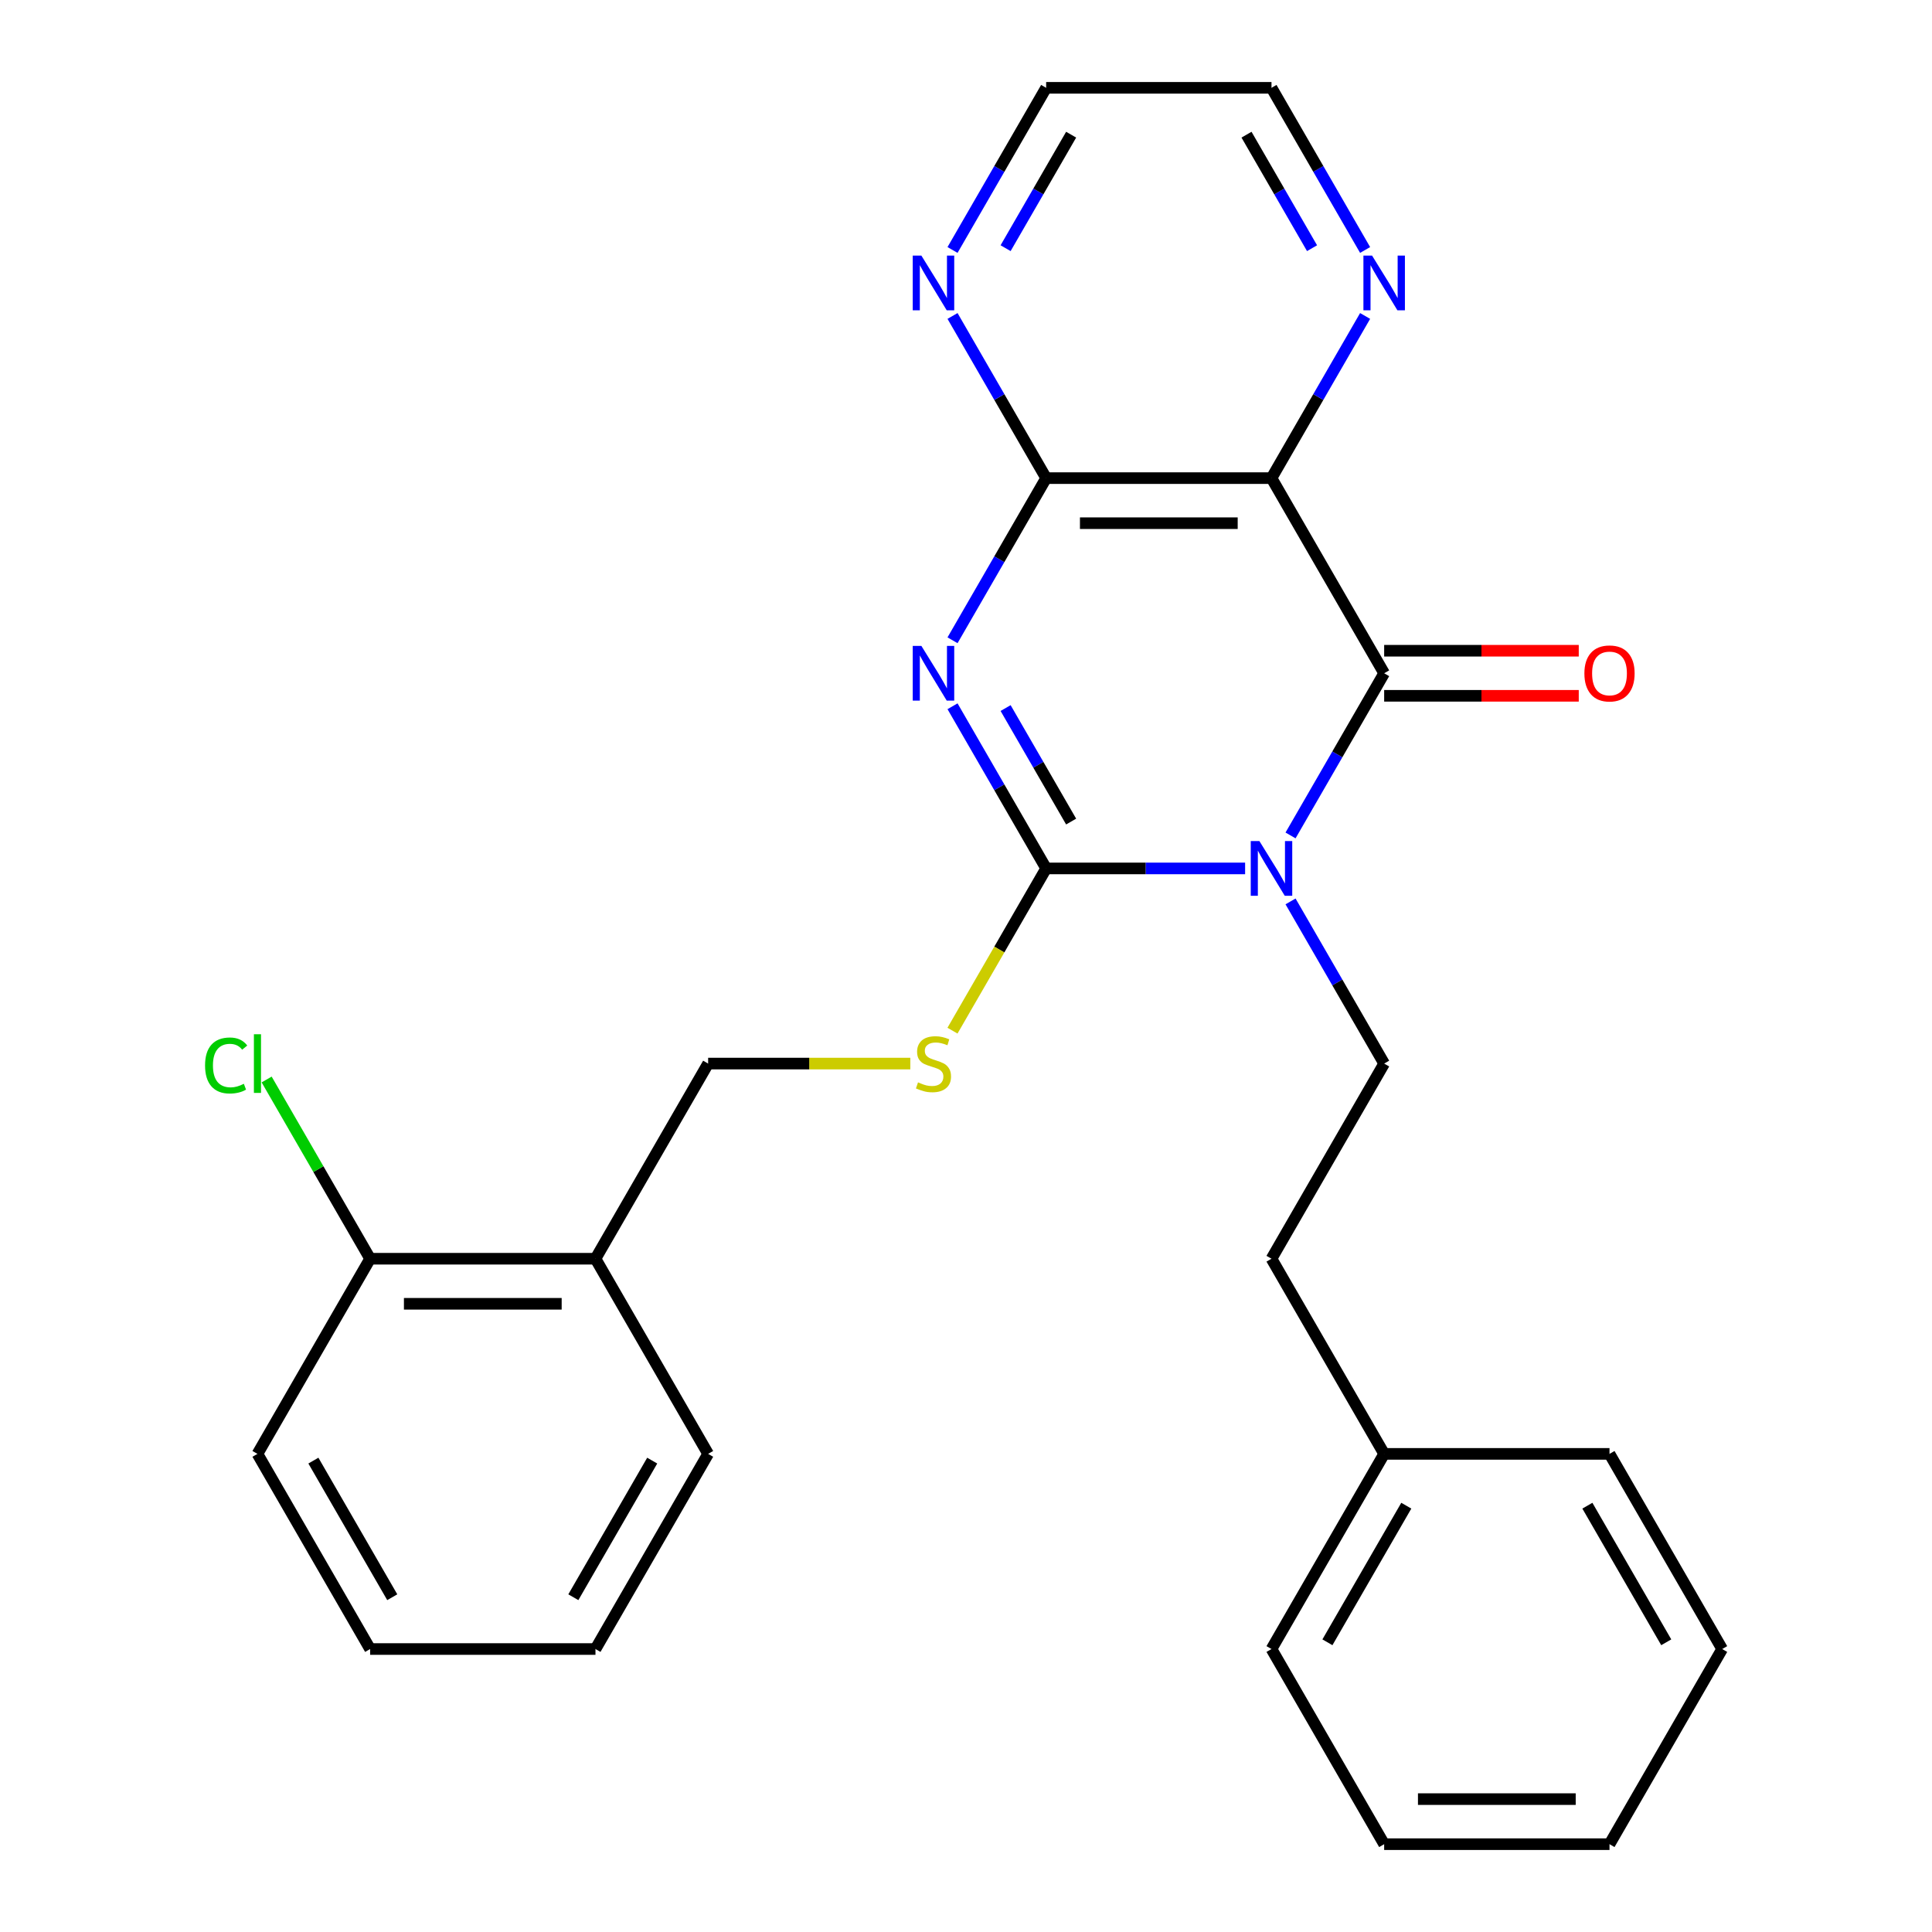 <?xml version='1.0' encoding='iso-8859-1'?>
<svg version='1.1' baseProfile='full'
              xmlns='http://www.w3.org/2000/svg'
                      xmlns:rdkit='http://www.rdkit.org/xml'
                      xmlns:xlink='http://www.w3.org/1999/xlink'
                  xml:space='preserve'
width='1000px' height='1000px' viewBox='0 0 1000 1000'>
<!-- END OF HEADER -->
<rect style='opacity:1.0;fill:#FFFFFF;stroke:none' width='1000' height='1000' x='0' y='0'> </rect>
<path class='bond-1' d='M 644.467,449.495 L 592.977,449.495' style='fill:none;fill-rule:evenodd;stroke:#0000FF;stroke-width:6px;stroke-linecap:butt;stroke-linejoin:miter;stroke-opacity:1' />
<path class='bond-1' d='M 592.977,449.495 L 541.486,449.495' style='fill:none;fill-rule:evenodd;stroke:#000000;stroke-width:6px;stroke-linecap:butt;stroke-linejoin:miter;stroke-opacity:1' />
<path class='bond-2' d='M 667.982,432.419 L 692.211,390.452' style='fill:none;fill-rule:evenodd;stroke:#0000FF;stroke-width:6px;stroke-linecap:butt;stroke-linejoin:miter;stroke-opacity:1' />
<path class='bond-2' d='M 692.211,390.452 L 716.441,348.485' style='fill:none;fill-rule:evenodd;stroke:#000000;stroke-width:6px;stroke-linecap:butt;stroke-linejoin:miter;stroke-opacity:1' />
<path class='bond-6' d='M 667.982,466.571 L 692.211,508.538' style='fill:none;fill-rule:evenodd;stroke:#0000FF;stroke-width:6px;stroke-linecap:butt;stroke-linejoin:miter;stroke-opacity:1' />
<path class='bond-6' d='M 692.211,508.538 L 716.441,550.505' style='fill:none;fill-rule:evenodd;stroke:#000000;stroke-width:6px;stroke-linecap:butt;stroke-linejoin:miter;stroke-opacity:1' />
<path class='bond-0' d='M 493.027,365.561 L 517.257,407.528' style='fill:none;fill-rule:evenodd;stroke:#0000FF;stroke-width:6px;stroke-linecap:butt;stroke-linejoin:miter;stroke-opacity:1' />
<path class='bond-0' d='M 517.257,407.528 L 541.486,449.495' style='fill:none;fill-rule:evenodd;stroke:#000000;stroke-width:6px;stroke-linecap:butt;stroke-linejoin:miter;stroke-opacity:1' />
<path class='bond-0' d='M 520.498,366.487 L 537.459,395.864' style='fill:none;fill-rule:evenodd;stroke:#0000FF;stroke-width:6px;stroke-linecap:butt;stroke-linejoin:miter;stroke-opacity:1' />
<path class='bond-0' d='M 537.459,395.864 L 554.419,425.241' style='fill:none;fill-rule:evenodd;stroke:#000000;stroke-width:6px;stroke-linecap:butt;stroke-linejoin:miter;stroke-opacity:1' />
<path class='bond-27' d='M 493.027,331.409 L 517.257,289.442' style='fill:none;fill-rule:evenodd;stroke:#0000FF;stroke-width:6px;stroke-linecap:butt;stroke-linejoin:miter;stroke-opacity:1' />
<path class='bond-27' d='M 517.257,289.442 L 541.486,247.475' style='fill:none;fill-rule:evenodd;stroke:#000000;stroke-width:6px;stroke-linecap:butt;stroke-linejoin:miter;stroke-opacity:1' />
<path class='bond-5' d='M 541.486,449.495 L 517.245,491.482' style='fill:none;fill-rule:evenodd;stroke:#000000;stroke-width:6px;stroke-linecap:butt;stroke-linejoin:miter;stroke-opacity:1' />
<path class='bond-5' d='M 517.245,491.482 L 493.004,533.469' style='fill:none;fill-rule:evenodd;stroke:#CCCC00;stroke-width:6px;stroke-linecap:butt;stroke-linejoin:miter;stroke-opacity:1' />
<path class='bond-3' d='M 716.441,348.485 L 658.123,247.475' style='fill:none;fill-rule:evenodd;stroke:#000000;stroke-width:6px;stroke-linecap:butt;stroke-linejoin:miter;stroke-opacity:1' />
<path class='bond-9' d='M 716.441,360.148 L 766.801,360.148' style='fill:none;fill-rule:evenodd;stroke:#000000;stroke-width:6px;stroke-linecap:butt;stroke-linejoin:miter;stroke-opacity:1' />
<path class='bond-9' d='M 766.801,360.148 L 817.162,360.148' style='fill:none;fill-rule:evenodd;stroke:#FF0000;stroke-width:6px;stroke-linecap:butt;stroke-linejoin:miter;stroke-opacity:1' />
<path class='bond-9' d='M 716.441,336.821 L 766.801,336.821' style='fill:none;fill-rule:evenodd;stroke:#000000;stroke-width:6px;stroke-linecap:butt;stroke-linejoin:miter;stroke-opacity:1' />
<path class='bond-9' d='M 766.801,336.821 L 817.162,336.821' style='fill:none;fill-rule:evenodd;stroke:#FF0000;stroke-width:6px;stroke-linecap:butt;stroke-linejoin:miter;stroke-opacity:1' />
<path class='bond-4' d='M 658.123,247.475 L 541.486,247.475' style='fill:none;fill-rule:evenodd;stroke:#000000;stroke-width:6px;stroke-linecap:butt;stroke-linejoin:miter;stroke-opacity:1' />
<path class='bond-4' d='M 640.627,270.802 L 558.982,270.802' style='fill:none;fill-rule:evenodd;stroke:#000000;stroke-width:6px;stroke-linecap:butt;stroke-linejoin:miter;stroke-opacity:1' />
<path class='bond-7' d='M 658.123,247.475 L 682.353,205.508' style='fill:none;fill-rule:evenodd;stroke:#000000;stroke-width:6px;stroke-linecap:butt;stroke-linejoin:miter;stroke-opacity:1' />
<path class='bond-7' d='M 682.353,205.508 L 706.582,163.541' style='fill:none;fill-rule:evenodd;stroke:#0000FF;stroke-width:6px;stroke-linecap:butt;stroke-linejoin:miter;stroke-opacity:1' />
<path class='bond-8' d='M 541.486,247.475 L 517.257,205.508' style='fill:none;fill-rule:evenodd;stroke:#000000;stroke-width:6px;stroke-linecap:butt;stroke-linejoin:miter;stroke-opacity:1' />
<path class='bond-8' d='M 517.257,205.508 L 493.027,163.541' style='fill:none;fill-rule:evenodd;stroke:#0000FF;stroke-width:6px;stroke-linecap:butt;stroke-linejoin:miter;stroke-opacity:1' />
<path class='bond-11' d='M 471.172,550.505 L 418.852,550.505' style='fill:none;fill-rule:evenodd;stroke:#CCCC00;stroke-width:6px;stroke-linecap:butt;stroke-linejoin:miter;stroke-opacity:1' />
<path class='bond-11' d='M 418.852,550.505 L 366.532,550.505' style='fill:none;fill-rule:evenodd;stroke:#000000;stroke-width:6px;stroke-linecap:butt;stroke-linejoin:miter;stroke-opacity:1' />
<path class='bond-13' d='M 716.441,550.505 L 658.123,651.515' style='fill:none;fill-rule:evenodd;stroke:#000000;stroke-width:6px;stroke-linecap:butt;stroke-linejoin:miter;stroke-opacity:1' />
<path class='bond-16' d='M 706.582,129.389 L 682.353,87.422' style='fill:none;fill-rule:evenodd;stroke:#0000FF;stroke-width:6px;stroke-linecap:butt;stroke-linejoin:miter;stroke-opacity:1' />
<path class='bond-16' d='M 682.353,87.422 L 658.123,45.455' style='fill:none;fill-rule:evenodd;stroke:#000000;stroke-width:6px;stroke-linecap:butt;stroke-linejoin:miter;stroke-opacity:1' />
<path class='bond-16' d='M 679.111,128.462 L 662.15,99.085' style='fill:none;fill-rule:evenodd;stroke:#0000FF;stroke-width:6px;stroke-linecap:butt;stroke-linejoin:miter;stroke-opacity:1' />
<path class='bond-16' d='M 662.15,99.085 L 645.19,69.708' style='fill:none;fill-rule:evenodd;stroke:#000000;stroke-width:6px;stroke-linecap:butt;stroke-linejoin:miter;stroke-opacity:1' />
<path class='bond-28' d='M 493.027,129.389 L 517.257,87.422' style='fill:none;fill-rule:evenodd;stroke:#0000FF;stroke-width:6px;stroke-linecap:butt;stroke-linejoin:miter;stroke-opacity:1' />
<path class='bond-28' d='M 517.257,87.422 L 541.486,45.455' style='fill:none;fill-rule:evenodd;stroke:#000000;stroke-width:6px;stroke-linecap:butt;stroke-linejoin:miter;stroke-opacity:1' />
<path class='bond-28' d='M 520.498,128.462 L 537.459,99.085' style='fill:none;fill-rule:evenodd;stroke:#0000FF;stroke-width:6px;stroke-linecap:butt;stroke-linejoin:miter;stroke-opacity:1' />
<path class='bond-28' d='M 537.459,99.085 L 554.419,69.708' style='fill:none;fill-rule:evenodd;stroke:#000000;stroke-width:6px;stroke-linecap:butt;stroke-linejoin:miter;stroke-opacity:1' />
<path class='bond-10' d='M 308.214,651.515 L 366.532,550.505' style='fill:none;fill-rule:evenodd;stroke:#000000;stroke-width:6px;stroke-linecap:butt;stroke-linejoin:miter;stroke-opacity:1' />
<path class='bond-12' d='M 308.214,651.515 L 191.577,651.515' style='fill:none;fill-rule:evenodd;stroke:#000000;stroke-width:6px;stroke-linecap:butt;stroke-linejoin:miter;stroke-opacity:1' />
<path class='bond-12' d='M 290.718,674.842 L 209.073,674.842' style='fill:none;fill-rule:evenodd;stroke:#000000;stroke-width:6px;stroke-linecap:butt;stroke-linejoin:miter;stroke-opacity:1' />
<path class='bond-18' d='M 308.214,651.515 L 366.532,752.525' style='fill:none;fill-rule:evenodd;stroke:#000000;stroke-width:6px;stroke-linecap:butt;stroke-linejoin:miter;stroke-opacity:1' />
<path class='bond-14' d='M 191.577,651.515 L 164.796,605.129' style='fill:none;fill-rule:evenodd;stroke:#000000;stroke-width:6px;stroke-linecap:butt;stroke-linejoin:miter;stroke-opacity:1' />
<path class='bond-14' d='M 164.796,605.129 L 138.015,558.743' style='fill:none;fill-rule:evenodd;stroke:#00CC00;stroke-width:6px;stroke-linecap:butt;stroke-linejoin:miter;stroke-opacity:1' />
<path class='bond-19' d='M 191.577,651.515 L 133.259,752.525' style='fill:none;fill-rule:evenodd;stroke:#000000;stroke-width:6px;stroke-linecap:butt;stroke-linejoin:miter;stroke-opacity:1' />
<path class='bond-15' d='M 658.123,651.515 L 716.441,752.525' style='fill:none;fill-rule:evenodd;stroke:#000000;stroke-width:6px;stroke-linecap:butt;stroke-linejoin:miter;stroke-opacity:1' />
<path class='bond-20' d='M 716.441,752.525 L 658.123,853.535' style='fill:none;fill-rule:evenodd;stroke:#000000;stroke-width:6px;stroke-linecap:butt;stroke-linejoin:miter;stroke-opacity:1' />
<path class='bond-20' d='M 727.895,779.34 L 687.073,850.047' style='fill:none;fill-rule:evenodd;stroke:#000000;stroke-width:6px;stroke-linecap:butt;stroke-linejoin:miter;stroke-opacity:1' />
<path class='bond-21' d='M 716.441,752.525 L 833.077,752.525' style='fill:none;fill-rule:evenodd;stroke:#000000;stroke-width:6px;stroke-linecap:butt;stroke-linejoin:miter;stroke-opacity:1' />
<path class='bond-17' d='M 658.123,45.455 L 541.486,45.455' style='fill:none;fill-rule:evenodd;stroke:#000000;stroke-width:6px;stroke-linecap:butt;stroke-linejoin:miter;stroke-opacity:1' />
<path class='bond-22' d='M 366.532,752.525 L 308.214,853.535' style='fill:none;fill-rule:evenodd;stroke:#000000;stroke-width:6px;stroke-linecap:butt;stroke-linejoin:miter;stroke-opacity:1' />
<path class='bond-22' d='M 337.582,756.013 L 296.759,826.72' style='fill:none;fill-rule:evenodd;stroke:#000000;stroke-width:6px;stroke-linecap:butt;stroke-linejoin:miter;stroke-opacity:1' />
<path class='bond-30' d='M 133.259,752.525 L 191.577,853.535' style='fill:none;fill-rule:evenodd;stroke:#000000;stroke-width:6px;stroke-linecap:butt;stroke-linejoin:miter;stroke-opacity:1' />
<path class='bond-30' d='M 162.209,756.013 L 203.031,826.72' style='fill:none;fill-rule:evenodd;stroke:#000000;stroke-width:6px;stroke-linecap:butt;stroke-linejoin:miter;stroke-opacity:1' />
<path class='bond-24' d='M 658.123,853.535 L 716.441,954.545' style='fill:none;fill-rule:evenodd;stroke:#000000;stroke-width:6px;stroke-linecap:butt;stroke-linejoin:miter;stroke-opacity:1' />
<path class='bond-25' d='M 833.077,752.525 L 891.396,853.535' style='fill:none;fill-rule:evenodd;stroke:#000000;stroke-width:6px;stroke-linecap:butt;stroke-linejoin:miter;stroke-opacity:1' />
<path class='bond-25' d='M 821.623,779.34 L 862.446,850.047' style='fill:none;fill-rule:evenodd;stroke:#000000;stroke-width:6px;stroke-linecap:butt;stroke-linejoin:miter;stroke-opacity:1' />
<path class='bond-23' d='M 308.214,853.535 L 191.577,853.535' style='fill:none;fill-rule:evenodd;stroke:#000000;stroke-width:6px;stroke-linecap:butt;stroke-linejoin:miter;stroke-opacity:1' />
<path class='bond-29' d='M 716.441,954.545 L 833.077,954.545' style='fill:none;fill-rule:evenodd;stroke:#000000;stroke-width:6px;stroke-linecap:butt;stroke-linejoin:miter;stroke-opacity:1' />
<path class='bond-29' d='M 733.936,931.218 L 815.582,931.218' style='fill:none;fill-rule:evenodd;stroke:#000000;stroke-width:6px;stroke-linecap:butt;stroke-linejoin:miter;stroke-opacity:1' />
<path class='bond-26' d='M 891.396,853.535 L 833.077,954.545' style='fill:none;fill-rule:evenodd;stroke:#000000;stroke-width:6px;stroke-linecap:butt;stroke-linejoin:miter;stroke-opacity:1' />
<path  class='atom-0' d='M 651.863 435.335
L 661.143 450.335
Q 662.063 451.815, 663.543 454.495
Q 665.023 457.175, 665.103 457.335
L 665.103 435.335
L 668.863 435.335
L 668.863 463.655
L 664.983 463.655
L 655.023 447.255
Q 653.863 445.335, 652.623 443.135
Q 651.423 440.935, 651.063 440.255
L 651.063 463.655
L 647.383 463.655
L 647.383 435.335
L 651.863 435.335
' fill='#0000FF'/>
<path  class='atom-1' d='M 476.908 334.325
L 486.188 349.325
Q 487.108 350.805, 488.588 353.485
Q 490.068 356.165, 490.148 356.325
L 490.148 334.325
L 493.908 334.325
L 493.908 362.645
L 490.028 362.645
L 480.068 346.245
Q 478.908 344.325, 477.668 342.125
Q 476.468 339.925, 476.108 339.245
L 476.108 362.645
L 472.428 362.645
L 472.428 334.325
L 476.908 334.325
' fill='#0000FF'/>
<path  class='atom-6' d='M 475.168 560.225
Q 475.488 560.345, 476.808 560.905
Q 478.128 561.465, 479.568 561.825
Q 481.048 562.145, 482.488 562.145
Q 485.168 562.145, 486.728 560.865
Q 488.288 559.545, 488.288 557.265
Q 488.288 555.705, 487.488 554.745
Q 486.728 553.785, 485.528 553.265
Q 484.328 552.745, 482.328 552.145
Q 479.808 551.385, 478.288 550.665
Q 476.808 549.945, 475.728 548.425
Q 474.688 546.905, 474.688 544.345
Q 474.688 540.785, 477.088 538.585
Q 479.528 536.385, 484.328 536.385
Q 487.608 536.385, 491.328 537.945
L 490.408 541.025
Q 487.008 539.625, 484.448 539.625
Q 481.688 539.625, 480.168 540.785
Q 478.648 541.905, 478.688 543.865
Q 478.688 545.385, 479.448 546.305
Q 480.248 547.225, 481.368 547.745
Q 482.528 548.265, 484.448 548.865
Q 487.008 549.665, 488.528 550.465
Q 490.048 551.265, 491.128 552.905
Q 492.248 554.505, 492.248 557.265
Q 492.248 561.185, 489.608 563.305
Q 487.008 565.385, 482.648 565.385
Q 480.128 565.385, 478.208 564.825
Q 476.328 564.305, 474.088 563.385
L 475.168 560.225
' fill='#CCCC00'/>
<path  class='atom-8' d='M 710.181 132.305
L 719.461 147.305
Q 720.381 148.785, 721.861 151.465
Q 723.341 154.145, 723.421 154.305
L 723.421 132.305
L 727.181 132.305
L 727.181 160.625
L 723.301 160.625
L 713.341 144.225
Q 712.181 142.305, 710.941 140.105
Q 709.741 137.905, 709.381 137.225
L 709.381 160.625
L 705.701 160.625
L 705.701 132.305
L 710.181 132.305
' fill='#0000FF'/>
<path  class='atom-9' d='M 476.908 132.305
L 486.188 147.305
Q 487.108 148.785, 488.588 151.465
Q 490.068 154.145, 490.148 154.305
L 490.148 132.305
L 493.908 132.305
L 493.908 160.625
L 490.028 160.625
L 480.068 144.225
Q 478.908 142.305, 477.668 140.105
Q 476.468 137.905, 476.108 137.225
L 476.108 160.625
L 472.428 160.625
L 472.428 132.305
L 476.908 132.305
' fill='#0000FF'/>
<path  class='atom-10' d='M 820.077 348.565
Q 820.077 341.765, 823.437 337.965
Q 826.797 334.165, 833.077 334.165
Q 839.357 334.165, 842.717 337.965
Q 846.077 341.765, 846.077 348.565
Q 846.077 355.445, 842.677 359.365
Q 839.277 363.245, 833.077 363.245
Q 826.837 363.245, 823.437 359.365
Q 820.077 355.485, 820.077 348.565
M 833.077 360.045
Q 837.397 360.045, 839.717 357.165
Q 842.077 354.245, 842.077 348.565
Q 842.077 343.005, 839.717 340.205
Q 837.397 337.365, 833.077 337.365
Q 828.757 337.365, 826.397 340.165
Q 824.077 342.965, 824.077 348.565
Q 824.077 354.285, 826.397 357.165
Q 828.757 360.045, 833.077 360.045
' fill='#FF0000'/>
<path  class='atom-15' d='M 106.139 551.485
Q 106.139 544.445, 109.419 540.765
Q 112.739 537.045, 119.019 537.045
Q 124.859 537.045, 127.979 541.165
L 125.339 543.325
Q 123.059 540.325, 119.019 540.325
Q 114.739 540.325, 112.459 543.205
Q 110.219 546.045, 110.219 551.485
Q 110.219 557.085, 112.539 559.965
Q 114.899 562.845, 119.459 562.845
Q 122.579 562.845, 126.219 560.965
L 127.339 563.965
Q 125.859 564.925, 123.619 565.485
Q 121.379 566.045, 118.899 566.045
Q 112.739 566.045, 109.419 562.285
Q 106.139 558.525, 106.139 551.485
' fill='#00CC00'/>
<path  class='atom-15' d='M 131.419 535.325
L 135.099 535.325
L 135.099 565.685
L 131.419 565.685
L 131.419 535.325
' fill='#00CC00'/>
</svg>
